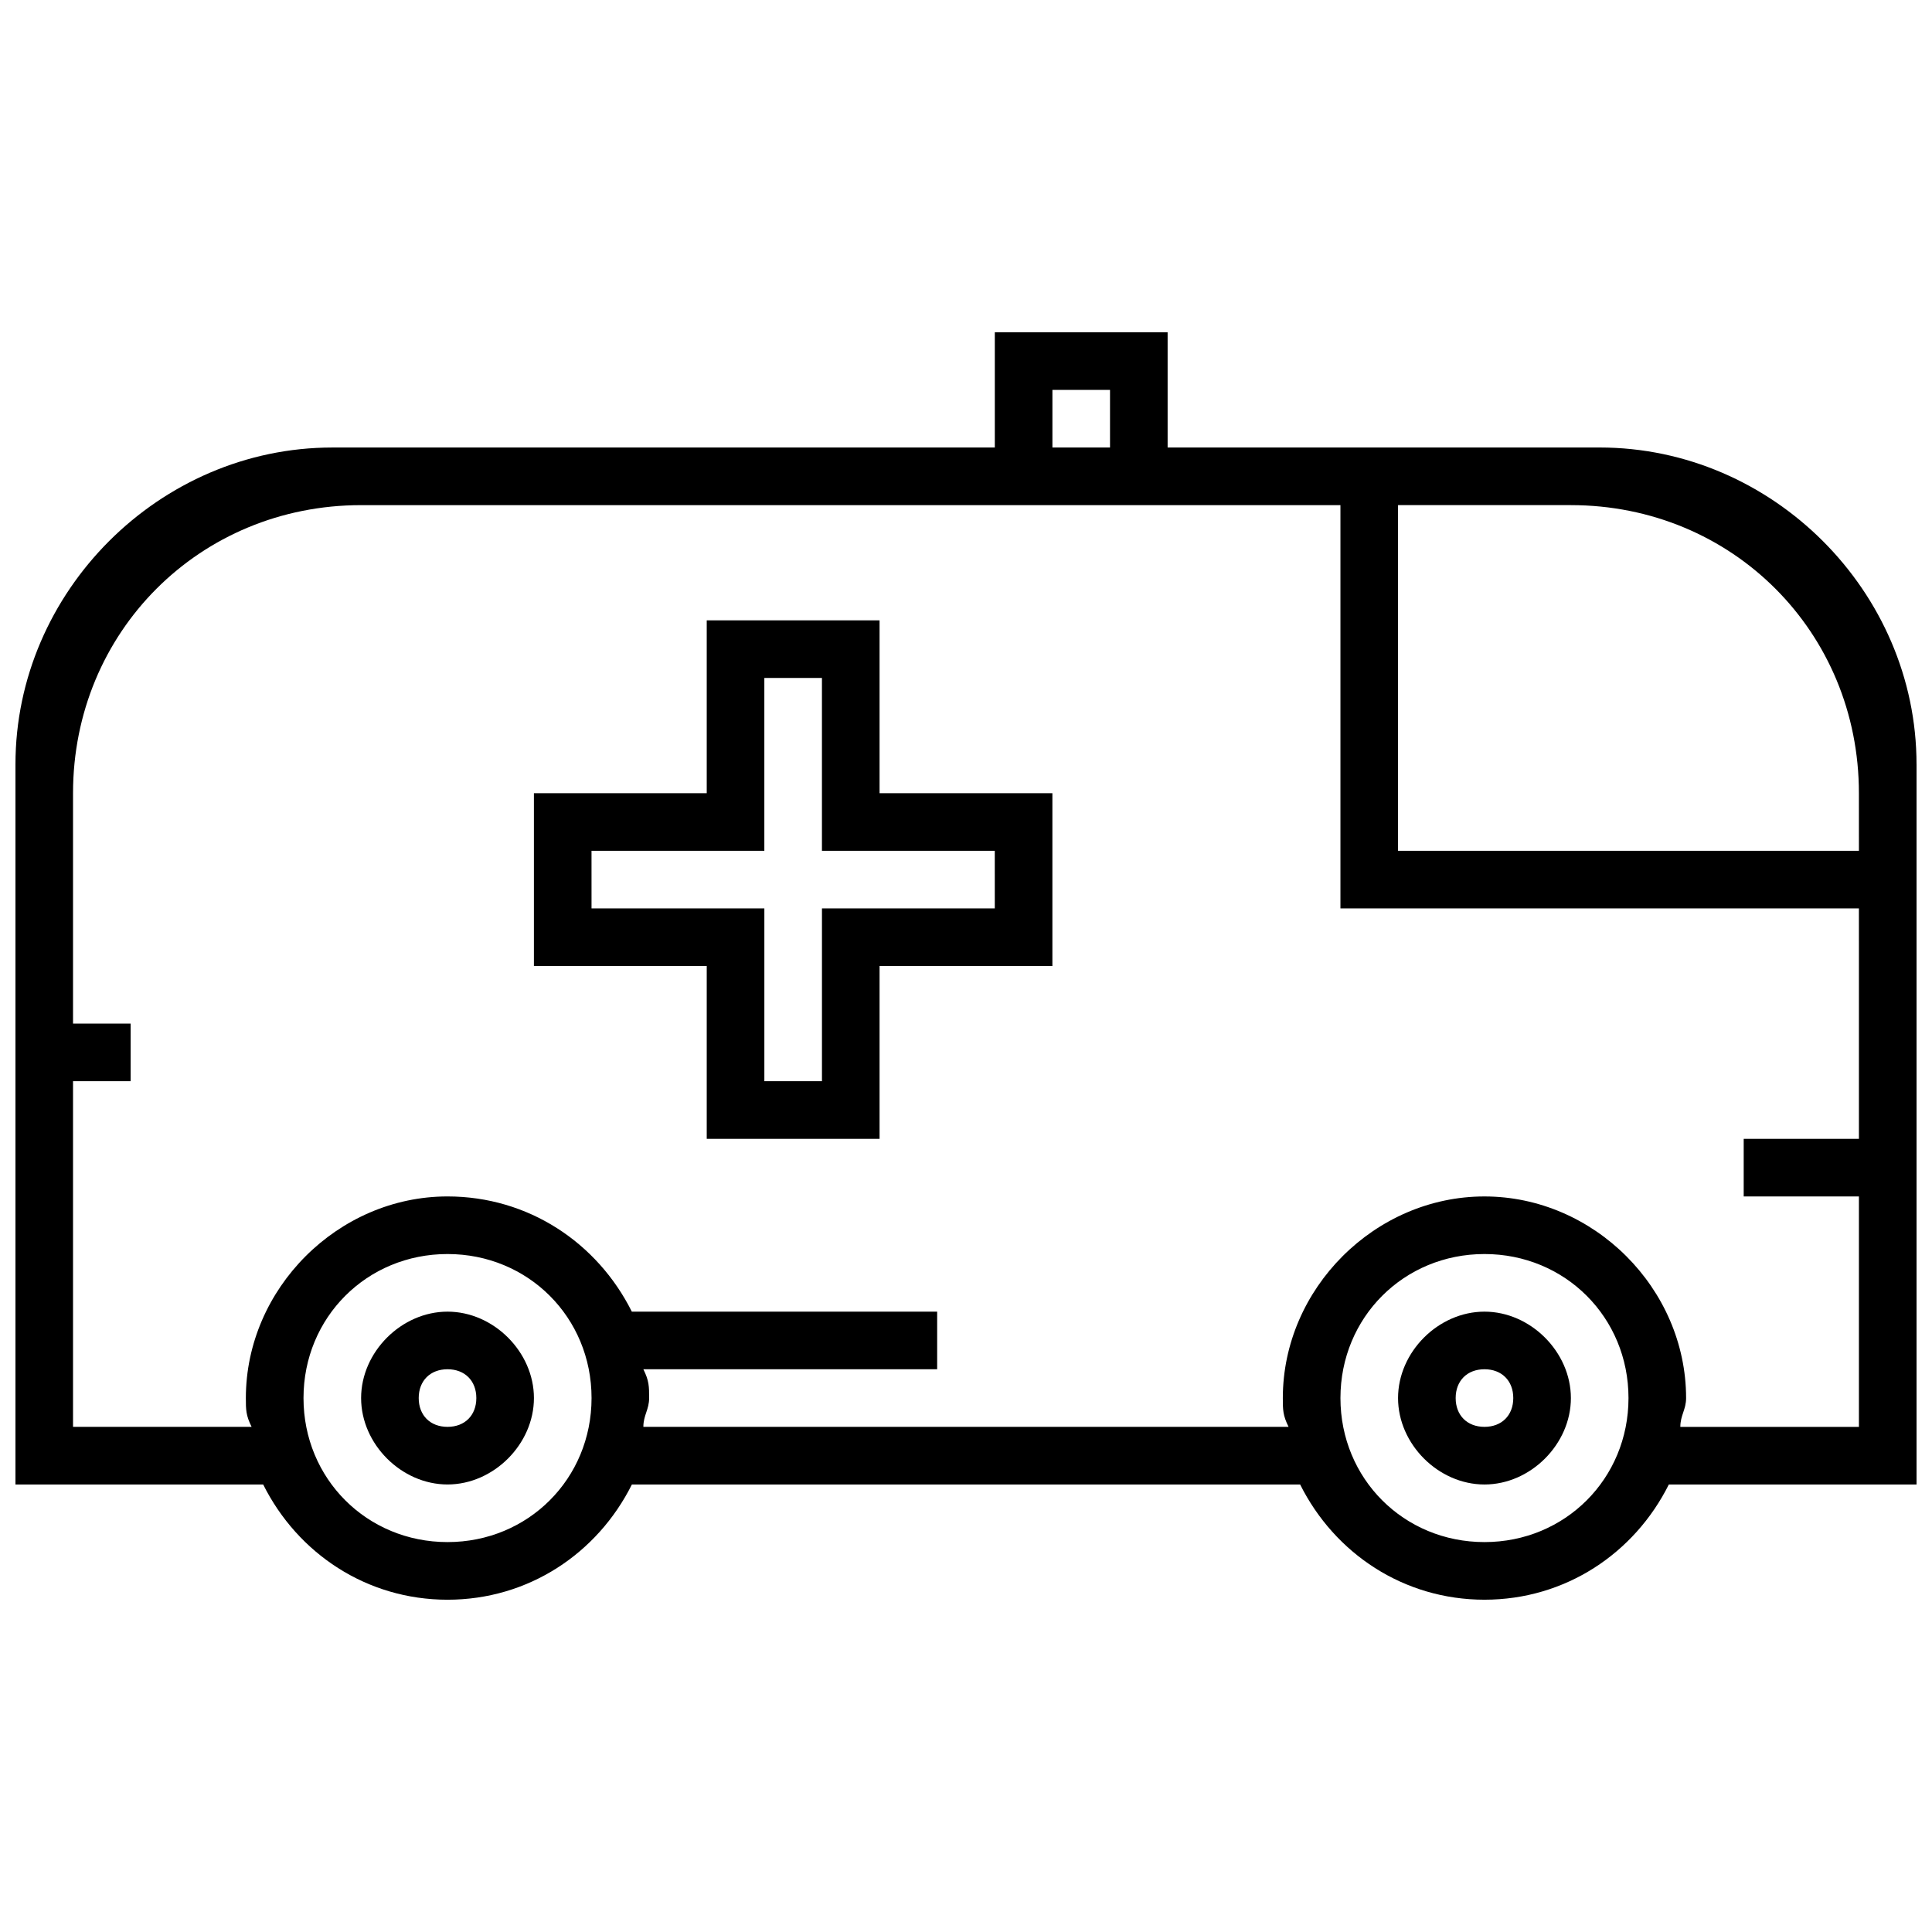 <?xml version="1.0" encoding="UTF-8"?>
<!-- Uploaded to: SVG Repo, www.svgrepo.com, Generator: SVG Repo Mixer Tools -->
<svg fill="#000000" width="800px" height="800px" version="1.1" viewBox="144 144 512 512" xmlns="http://www.w3.org/2000/svg">
 <path d="m262.6 491.6c-12.215 0-22.902 10.688-22.902 22.898 0 12.215 10.688 22.902 22.902 22.902 12.211 0 22.898-10.688 22.898-22.902 0-12.211-10.688-22.898-22.898-22.898zm0 30.531c-4.582 0-7.637-3.051-7.637-7.633 0-4.578 3.055-7.633 7.637-7.633 4.578 0 7.633 3.055 7.633 7.633 0 4.582-3.055 7.633-7.633 7.633zm274.8-30.531c-12.215 0-22.902 10.688-22.902 22.902s10.688 22.902 22.902 22.902 22.902-10.688 22.902-22.902c-0.004-12.215-10.691-22.902-22.902-22.902zm0 30.531c-4.582 0-7.633-3.055-7.633-7.633 0-4.582 3.055-7.633 7.633-7.633 4.582 0 7.633 3.055 7.633 7.633 0 4.582-3.055 7.633-7.633 7.633zm114.5-175.57c0-45.801-38.168-83.969-83.969-83.969l-22.898 0.004h-91.602v-30.535h-45.797v30.535h-175.57c-45.801 0-83.969 38.164-83.969 83.965v7.637 183.21h65.648c9.16 18.32 27.48 30.535 48.855 30.535s39.695-12.215 48.855-30.535l19.844-0.004h157.25c9.16 18.32 27.48 30.535 48.855 30.535s39.695-12.215 48.855-30.535h65.645v-183.2-7.637zm-229-99.234h15.266v15.266h-15.266zm-160.3 305.34c-21.375 0-38.168-16.793-38.168-38.168s16.793-38.168 38.168-38.168 38.168 16.793 38.168 38.168c-0.004 21.375-16.797 38.168-38.168 38.168zm274.8 0c-21.375 0-38.168-16.793-38.168-38.168s16.793-38.168 38.168-38.168 38.168 16.793 38.168 38.168-16.797 38.168-38.168 38.168zm99.234-157.25v50.383h-30.535v15.266h30.535v61.07h-47.328c0-3.055 1.527-4.582 1.527-7.633 0-29.008-24.426-53.434-53.434-53.434-29.008-0.004-53.438 24.422-53.438 53.43 0 3.055 0 4.582 1.527 7.633h-170.99c0-3.055 1.527-4.582 1.527-7.633 0-3.055 0-4.582-1.527-7.633h77.859v-15.266h-80.914c-9.16-18.32-27.48-30.535-48.855-30.535-29.004 0-53.434 24.426-53.434 53.434 0 3.055 0 4.582 1.527 7.633h-47.328v-91.605h15.266v-15.266l-15.266 0.004v-61.066c0-42.746 33.586-76.336 76.336-76.336h259.54v106.87h137.4zm0-25.953h-122.14v-91.602h45.801c42.746 0 76.336 33.586 76.336 76.336zm-259.54-15.266v-45.801h-45.801v45.801h-45.801v45.801h45.801v45.801h45.801v-45.801h45.801v-45.801zm30.535 30.531h-45.801v45.801h-15.266v-45.801h-45.801l-0.004-15.266h45.801v-45.801h15.266v45.801h45.801z"/>
</svg>